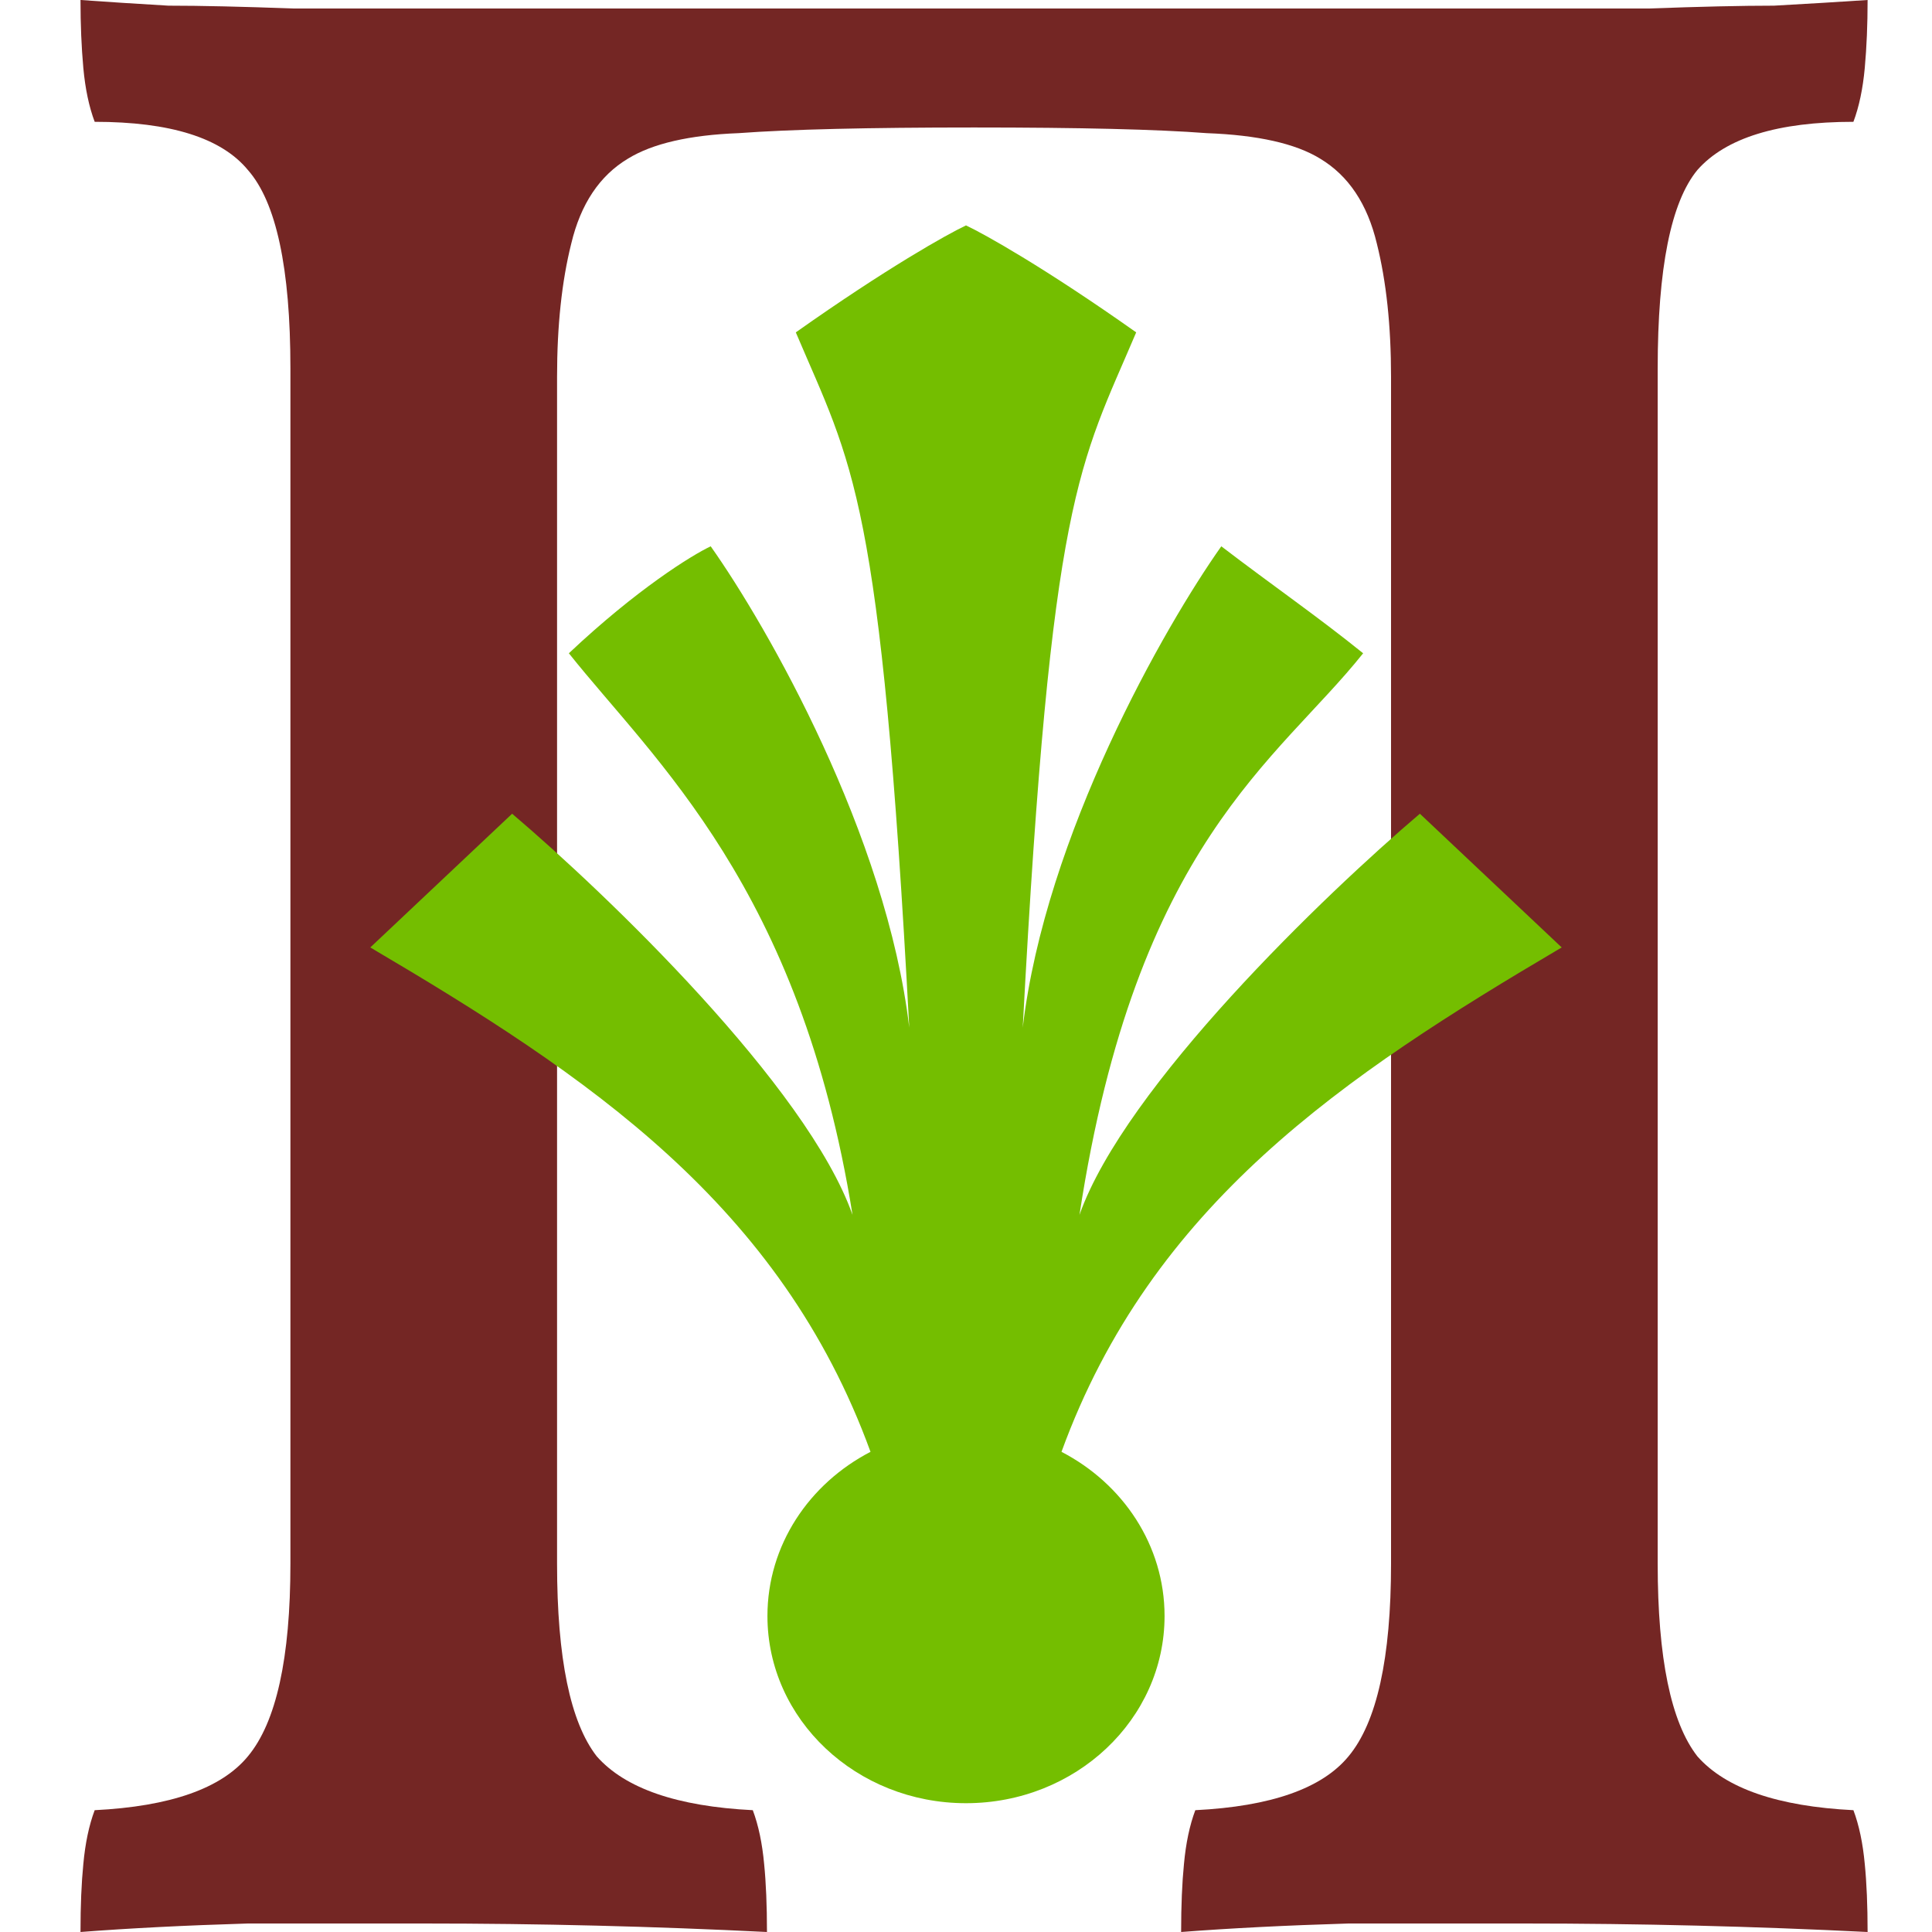 <svg width="120" height="120" viewBox="0 0 120 120" fill="none" xmlns="http://www.w3.org/2000/svg">
<path d="M5 120C5 118.358 5.059 116.95 5.176 115.777C5.294 114.487 5.529 113.372 5.881 112.434C10.579 112.199 13.751 111.085 15.395 109.091C17.157 106.979 18.038 102.991 18.038 97.126V22.874C18.038 16.657 17.157 12.551 15.395 10.557C13.751 8.563 10.579 7.566 5.881 7.566C5.529 6.628 5.294 5.513 5.176 4.223C5.059 2.933 5 1.525 5 0C6.644 0.117 8.465 0.235 10.462 0.352C12.459 0.352 15.043 0.411 18.214 0.528C21.503 0.528 25.732 0.528 30.9 0.528C36.186 0.528 42.881 0.528 50.986 0.528H70.014C78.119 0.528 84.756 0.528 89.924 0.528C95.092 0.528 99.262 0.528 102.433 0.528C105.605 0.411 108.189 0.352 110.186 0.352C112.3 0.235 114.238 0.117 116 0C116 1.525 115.941 2.933 115.824 4.223C115.706 5.513 115.471 6.628 115.119 7.566C110.421 7.566 107.19 8.563 105.429 10.557C103.784 12.551 102.962 16.657 102.962 22.874V97.126C102.962 102.991 103.784 106.979 105.429 109.091C107.19 111.085 110.421 112.199 115.119 112.434C115.471 113.372 115.706 114.487 115.824 115.777C115.941 116.95 116 118.358 116 120C108.952 119.648 101.846 119.472 94.681 119.472C91.275 119.472 87.633 119.472 83.757 119.472C79.881 119.589 76.416 119.765 73.362 120C73.362 118.358 73.421 116.95 73.538 115.777C73.656 114.487 73.891 113.372 74.243 112.434C78.941 112.199 82.113 111.085 83.757 109.091C85.519 106.979 86.4 102.991 86.4 97.126V23.402C86.4 20.235 86.106 17.478 85.519 15.132C84.932 12.669 83.757 10.909 81.995 9.853C80.468 8.915 78.119 8.387 74.948 8.27C71.894 8.035 67.078 7.918 60.5 7.918C53.922 7.918 49.048 8.035 45.876 8.27C42.822 8.387 40.532 8.915 39.005 9.853C37.243 10.909 36.068 12.669 35.481 15.132C34.894 17.478 34.6 20.235 34.6 23.402V97.126C34.6 102.991 35.422 106.979 37.067 109.091C38.829 111.085 42.059 112.199 46.757 112.434C47.109 113.372 47.344 114.487 47.462 115.777C47.579 116.95 47.638 118.358 47.638 120C40.59 119.648 33.484 119.472 26.319 119.472C22.913 119.472 19.271 119.472 15.395 119.472C11.519 119.589 8.054 119.765 5 120Z" fill="#742624"/>
<path d="M60 112C66.811 112 72.333 106.794 72.333 100.373C72.333 95.978 69.747 92.153 65.931 90.176C71.529 74.815 83.45 66.831 97 58.847L88.191 50.542C82.317 55.525 69.867 67.485 67.048 75.458C70.571 52.368 79.381 47.22 84.667 40.576C81.808 38.269 79.113 36.42 75.857 33.932C72.333 38.915 64.933 51.871 63.524 63.831C65.286 30.61 67.048 28.949 70.571 20.644C64.933 16.658 61.175 14.554 60 14C58.825 14.554 55.067 16.658 49.429 20.644C52.952 28.949 54.714 30.61 56.476 63.831C55.067 51.871 47.667 38.915 44.143 33.932C42.968 34.486 39.562 36.59 35.333 40.576C40.619 47.22 49.709 55.142 52.952 75.458C50.133 67.485 37.682 55.525 31.809 50.542L23 58.847C36.55 66.831 48.471 74.815 54.069 90.176C50.253 92.153 47.667 95.978 47.667 100.373C47.667 106.794 53.188 112 60 112Z" fill="#74BE00"/>
</svg>

